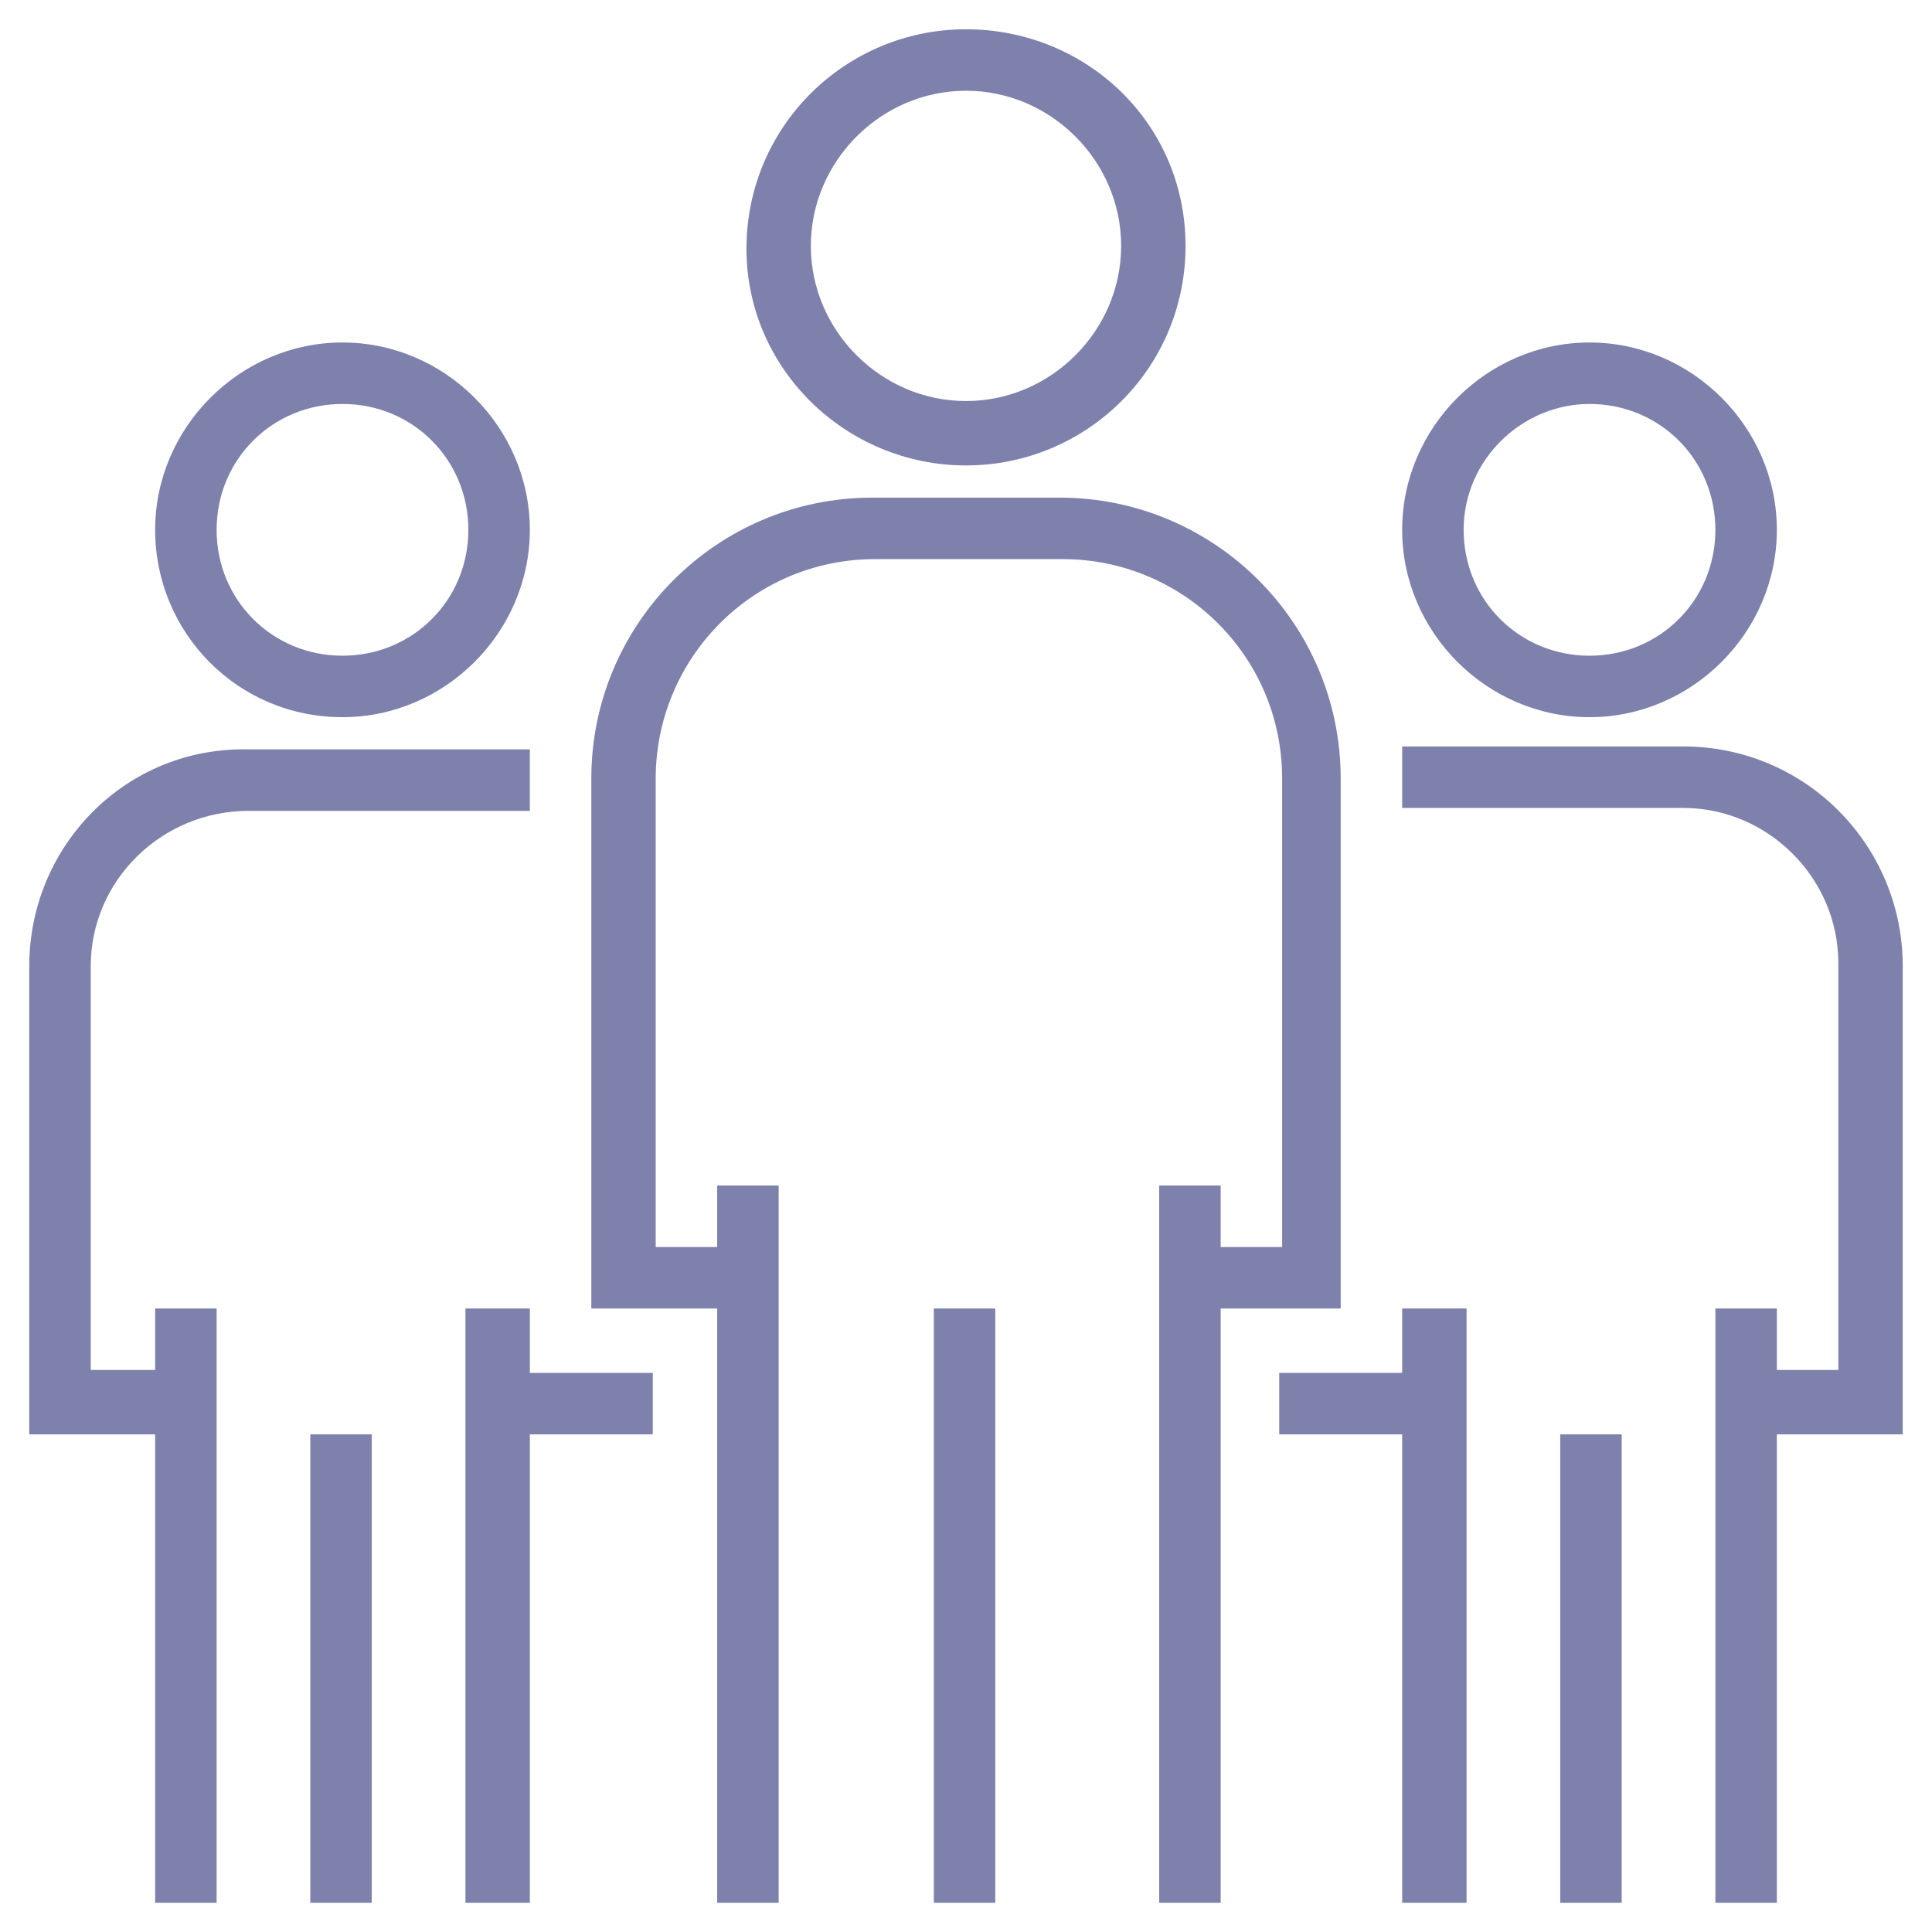 <?xml version="1.0" encoding="utf-8"?>
<!-- Generator: Adobe Illustrator 23.0.1, SVG Export Plug-In . SVG Version: 6.00 Build 0)  -->
<svg version="1.1" id="Layer_1" xmlns="http://www.w3.org/2000/svg" xmlns:xlink="http://www.w3.org/1999/xlink" x="0px" y="0px"
	 viewBox="0 0 66 66" style="enable-background:new 0 0 66 66;" xml:space="preserve">
<style type="text/css">
	.st0{fill:#7E81AC;}
</style>
<g>
	<path class="st0" d="M33,15.9c4.1,0,7.5-3.3,7.5-7.5S37.1,1,33,1s-7.5,3.3-7.5,7.5C25.5,12.6,28.9,15.9,33,15.9z M33,3.1
		c2.9,0,5.3,2.4,5.3,5.3s-2.4,5.3-5.3,5.3s-5.3-2.4-5.3-5.3C27.7,5.5,30.1,3.1,33,3.1z"/>
	<path class="st0" d="M45.8,44.7V26.6c0-5.3-4.3-9.6-9.6-9.6h-6.4c-5.3,0-9.6,4.3-9.6,9.6v18.1h4.3V65h2.1V40.5h-2.1v2.1h-2.1v-16
		c0-4.1,3.3-7.5,7.5-7.5h6.4c4.1,0,7.5,3.3,7.5,7.5v16h-2.1v-2.1h-2.1V65h2.1V44.7H45.8z"/>
	<rect x="31.9" y="44.7" class="st0" width="2.1" height="20.3"/>
	<path class="st0" d="M54.3,24.5c3.5,0,6.4-2.9,6.4-6.4s-2.9-6.4-6.4-6.4c-3.5,0-6.4,2.9-6.4,6.4C47.9,21.6,50.8,24.5,54.3,24.5z
		 M54.3,13.8c2.4,0,4.3,1.9,4.3,4.3s-1.9,4.3-4.3,4.3c-2.4,0-4.3-1.9-4.3-4.3S52,13.8,54.3,13.8z"/>
	<path class="st0" d="M65,33c0-4.1-3.3-7.5-7.5-7.5h-9.6v2.1h9.6c2.9,0,5.3,2.4,5.3,5.3v13.9h-2.1v-2.1h-2.1V65h2.1V49H65V33z"/>
	<polygon class="st0" points="47.9,46.9 43.7,46.9 43.7,49 47.9,49 47.9,65 50.1,65 50.1,44.7 47.9,44.7 	"/>
	<rect x="53.3" y="49" class="st0" width="2.1" height="16"/>
	<path class="st0" d="M11.7,24.5c3.5,0,6.4-2.9,6.4-6.4s-2.9-6.4-6.4-6.4s-6.4,2.9-6.4,6.4C5.3,21.6,8.1,24.5,11.7,24.5z M11.7,13.8
		c2.4,0,4.3,1.9,4.3,4.3s-1.9,4.3-4.3,4.3s-4.3-1.9-4.3-4.3S9.3,13.8,11.7,13.8z"/>
	<path class="st0" d="M8.5,27.7h9.6v-2.1H8.5C4.3,25.5,1,28.9,1,33v16h4.3v16h2.1V44.7H5.3v2.1H3.1V33C3.1,30.1,5.5,27.7,8.5,27.7z"
		/>
	<polygon class="st0" points="18.1,44.7 15.9,44.7 15.9,65 18.1,65 18.1,49 22.3,49 22.3,46.9 18.1,46.9 	"/>
	<rect x="10.6" y="49" class="st0" width="2.1" height="16"/>
</g>
</svg>
